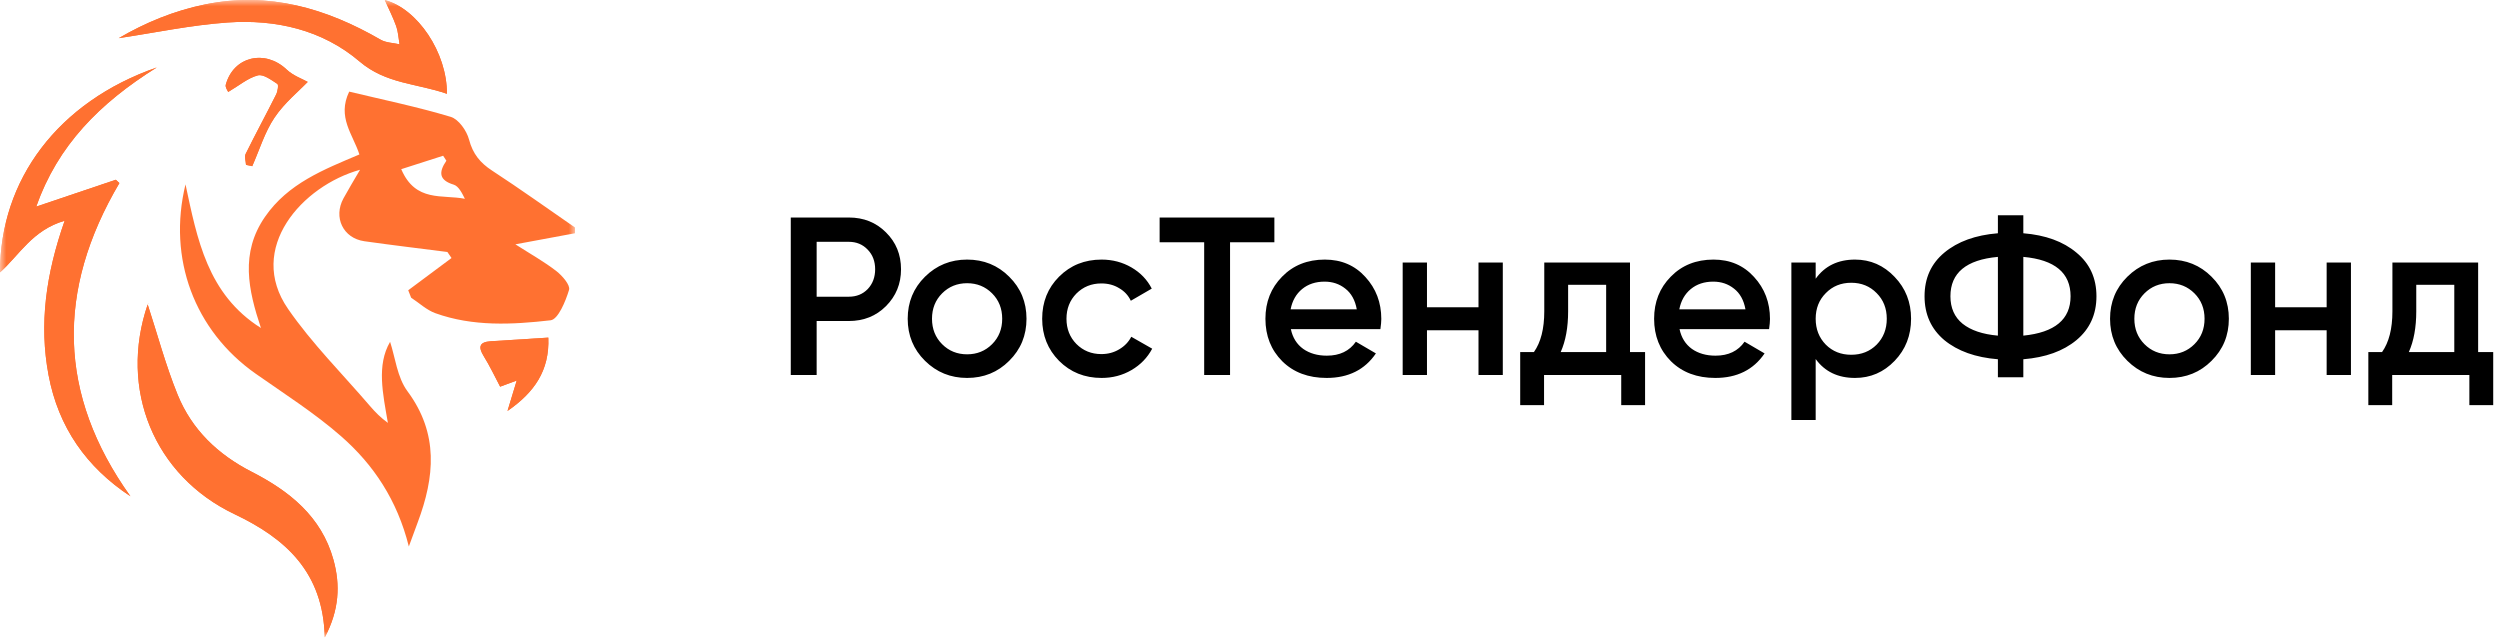 <?xml version="1.0" encoding="UTF-8"?> <svg xmlns="http://www.w3.org/2000/svg" width="200" height="51" viewBox="0 0 200 51" fill="none"> <g clip-path="url(#clip0_2700_20)"> <path d="M67.906 17.401C69.094 17.401 70.084 17.797 70.876 18.589C71.68 19.381 72.082 20.365 72.082 21.541C72.082 22.705 71.68 23.689 70.876 24.493C70.084 25.285 69.094 25.681 67.906 25.681H65.332V30.001H63.262V17.401H67.906ZM67.906 23.737C68.518 23.737 69.022 23.533 69.418 23.125C69.814 22.705 70.012 22.177 70.012 21.541C70.012 20.905 69.814 20.383 69.418 19.975C69.022 19.555 68.518 19.345 67.906 19.345H65.332V23.737H67.906ZM77.368 30.235C76.048 30.235 74.926 29.779 74.002 28.867C73.078 27.955 72.616 26.833 72.616 25.501C72.616 24.169 73.078 23.047 74.002 22.135C74.926 21.223 76.048 20.767 77.368 20.767C78.7 20.767 79.822 21.223 80.734 22.135C81.658 23.047 82.12 24.169 82.12 25.501C82.12 26.833 81.658 27.955 80.734 28.867C79.822 29.779 78.7 30.235 77.368 30.235ZM75.37 27.535C75.91 28.075 76.576 28.345 77.368 28.345C78.16 28.345 78.826 28.075 79.366 27.535C79.906 26.995 80.176 26.317 80.176 25.501C80.176 24.685 79.906 24.007 79.366 23.467C78.826 22.927 78.16 22.657 77.368 22.657C76.576 22.657 75.91 22.927 75.37 23.467C74.83 24.007 74.56 24.685 74.56 25.501C74.56 26.317 74.83 26.995 75.37 27.535ZM88.126 30.235C86.77 30.235 85.636 29.779 84.724 28.867C83.824 27.955 83.374 26.833 83.374 25.501C83.374 24.157 83.824 23.035 84.724 22.135C85.636 21.223 86.77 20.767 88.126 20.767C89.002 20.767 89.8 20.977 90.52 21.397C91.24 21.817 91.78 22.381 92.14 23.089L90.466 24.061C90.262 23.629 89.95 23.293 89.53 23.053C89.122 22.801 88.648 22.675 88.108 22.675C87.316 22.675 86.65 22.945 86.11 23.485C85.582 24.025 85.318 24.697 85.318 25.501C85.318 26.305 85.582 26.977 86.11 27.517C86.65 28.057 87.316 28.327 88.108 28.327C88.636 28.327 89.11 28.201 89.53 27.949C89.962 27.697 90.286 27.361 90.502 26.941L92.176 27.895C91.792 28.615 91.24 29.185 90.52 29.605C89.8 30.025 89.002 30.235 88.126 30.235ZM101.95 17.401V19.381H98.404V30.001H96.334V19.381H92.77V17.401H101.95ZM103.268 26.329C103.412 27.013 103.742 27.541 104.258 27.913C104.774 28.273 105.404 28.453 106.148 28.453C107.18 28.453 107.954 28.081 108.47 27.337L110.072 28.273C109.184 29.581 107.87 30.235 106.13 30.235C104.666 30.235 103.484 29.791 102.584 28.903C101.684 28.003 101.234 26.869 101.234 25.501C101.234 24.157 101.678 23.035 102.566 22.135C103.454 21.223 104.594 20.767 105.986 20.767C107.306 20.767 108.386 21.229 109.226 22.153C110.078 23.077 110.504 24.199 110.504 25.519C110.504 25.723 110.48 25.993 110.432 26.329H103.268ZM103.25 24.745H108.542C108.41 24.013 108.104 23.461 107.624 23.089C107.156 22.717 106.604 22.531 105.968 22.531C105.248 22.531 104.648 22.729 104.168 23.125C103.688 23.521 103.382 24.061 103.25 24.745ZM118.28 21.001H120.224V30.001H118.28V26.419H114.158V30.001H112.214V21.001H114.158V24.583H118.28V21.001ZM130.4 28.165H131.606V32.413H129.698V30.001H123.524V32.413H121.616V28.165H122.714C123.266 27.385 123.542 26.299 123.542 24.907V21.001H130.4V28.165ZM124.856 28.165H128.492V22.783H125.45V24.907C125.45 26.191 125.252 27.277 124.856 28.165ZM134.363 26.329C134.507 27.013 134.837 27.541 135.353 27.913C135.869 28.273 136.499 28.453 137.243 28.453C138.275 28.453 139.049 28.081 139.565 27.337L141.167 28.273C140.279 29.581 138.965 30.235 137.225 30.235C135.761 30.235 134.579 29.791 133.679 28.903C132.779 28.003 132.329 26.869 132.329 25.501C132.329 24.157 132.773 23.035 133.661 22.135C134.549 21.223 135.689 20.767 137.081 20.767C138.401 20.767 139.481 21.229 140.321 22.153C141.173 23.077 141.599 24.199 141.599 25.519C141.599 25.723 141.575 25.993 141.527 26.329H134.363ZM134.345 24.745H139.637C139.505 24.013 139.199 23.461 138.719 23.089C138.251 22.717 137.699 22.531 137.063 22.531C136.343 22.531 135.743 22.729 135.263 23.125C134.783 23.521 134.477 24.061 134.345 24.745ZM148.404 20.767C149.64 20.767 150.696 21.229 151.572 22.153C152.448 23.065 152.886 24.181 152.886 25.501C152.886 26.833 152.448 27.955 151.572 28.867C150.696 29.779 149.64 30.235 148.404 30.235C147.036 30.235 145.986 29.731 145.254 28.723V33.601H143.31V21.001H145.254V22.297C145.986 21.277 147.036 20.767 148.404 20.767ZM146.064 27.571C146.604 28.111 147.282 28.381 148.098 28.381C148.914 28.381 149.592 28.111 150.132 27.571C150.672 27.019 150.942 26.329 150.942 25.501C150.942 24.673 150.672 23.989 150.132 23.449C149.592 22.897 148.914 22.621 148.098 22.621C147.282 22.621 146.604 22.897 146.064 23.449C145.524 23.989 145.254 24.673 145.254 25.501C145.254 26.329 145.524 27.019 146.064 27.571ZM166.114 20.209C167.182 21.085 167.716 22.249 167.716 23.701C167.716 25.153 167.182 26.323 166.114 27.211C165.058 28.087 163.642 28.597 161.866 28.741V30.181H159.832V28.741C158.044 28.597 156.616 28.087 155.548 27.211C154.492 26.323 153.964 25.153 153.964 23.701C153.964 22.249 154.492 21.085 155.548 20.209C156.616 19.321 158.044 18.805 159.832 18.661V17.221H161.866V18.661C163.642 18.805 165.058 19.321 166.114 20.209ZM156.034 23.701C156.034 24.637 156.358 25.369 157.006 25.897C157.666 26.425 158.608 26.743 159.832 26.851V20.551C157.3 20.779 156.034 21.829 156.034 23.701ZM161.866 26.851C164.386 26.599 165.646 25.549 165.646 23.701C165.646 21.829 164.386 20.779 161.866 20.551V26.851ZM173.556 30.235C172.236 30.235 171.114 29.779 170.19 28.867C169.266 27.955 168.804 26.833 168.804 25.501C168.804 24.169 169.266 23.047 170.19 22.135C171.114 21.223 172.236 20.767 173.556 20.767C174.888 20.767 176.01 21.223 176.922 22.135C177.846 23.047 178.308 24.169 178.308 25.501C178.308 26.833 177.846 27.955 176.922 28.867C176.01 29.779 174.888 30.235 173.556 30.235ZM171.558 27.535C172.098 28.075 172.764 28.345 173.556 28.345C174.348 28.345 175.014 28.075 175.554 27.535C176.094 26.995 176.364 26.317 176.364 25.501C176.364 24.685 176.094 24.007 175.554 23.467C175.014 22.927 174.348 22.657 173.556 22.657C172.764 22.657 172.098 22.927 171.558 23.467C171.018 24.007 170.748 24.685 170.748 25.501C170.748 26.317 171.018 26.995 171.558 27.535ZM186.132 21.001H188.076V30.001H186.132V26.419H182.01V30.001H180.066V21.001H182.01V24.583H186.132V21.001ZM198.251 28.165H199.457V32.413H197.549V30.001H191.375V32.413H189.467V28.165H190.565C191.117 27.385 191.393 26.299 191.393 24.907V21.001H198.251V28.165ZM192.707 28.165H196.343V22.783H193.301V24.907C193.301 26.191 193.103 27.277 192.707 28.165Z" fill="black"></path> <mask id="mask0_2700_20" style="mask-type:luminance" maskUnits="userSpaceOnUse" x="0" y="0" width="46" height="51"> <path d="M46 0H0V51H46V0Z" fill="white"></path> </mask> <g mask="url(#mask0_2700_20)"> <path d="M5.174 17.658C3.672 21.933 3.118 25.934 3.888 30.018C4.673 34.181 6.921 37.385 10.434 39.702C4.623 31.571 4.486 23.228 9.553 14.647C9.457 14.558 9.362 14.47 9.266 14.381C7.182 15.084 5.097 15.788 2.902 16.529C4.617 11.639 7.98 8.245 12.541 5.398C4.644 8.147 -0.013 14.39 0.004 21.789C1.556 20.403 2.589 18.407 5.174 17.658ZM11.812 24.344C11.951 24.24 11.844 24.278 11.819 24.344C9.487 31.138 12.329 38.078 18.767 41.137C22.851 43.077 25.867 45.777 25.98 51C27.146 48.79 27.234 46.793 26.675 44.78C25.714 41.312 23.132 39.279 20.135 37.745C17.428 36.359 15.353 34.377 14.213 31.585C13.25 29.211 12.586 26.714 11.812 24.344ZM9.501 3.053C12.37 2.625 15.267 2.008 18.193 1.801C22.049 1.529 25.785 2.376 28.773 4.925C30.882 6.724 33.377 6.669 35.754 7.504C35.778 4.209 33.388 0.679 30.784 0.006C31.101 0.718 31.446 1.386 31.695 2.089C31.857 2.547 31.879 3.056 31.963 3.543C31.457 3.426 30.886 3.426 30.454 3.177C26.085 0.652 21.503 -0.681 16.421 0.351C13.911 0.86 11.611 1.82 9.501 3.053ZM40.6 32.876C42.733 31.404 43.974 29.656 43.867 27.008C42.229 27.112 40.738 27.201 39.248 27.301C38.343 27.363 38.243 27.757 38.706 28.502C39.192 29.28 39.582 30.12 40.013 30.932C40.384 30.795 40.755 30.657 41.34 30.44C41.068 31.334 40.858 32.024 40.6 32.876ZM18.255 7.357C19.149 6.829 19.839 6.237 20.628 6.032C21.07 5.917 21.704 6.399 22.189 6.713C22.298 6.782 22.218 7.308 22.092 7.559C21.293 9.15 20.442 10.716 19.655 12.311C19.541 12.543 19.666 12.895 19.681 13.191C19.848 13.225 20.013 13.259 20.18 13.295C20.759 11.988 21.177 10.57 21.965 9.403C22.763 8.217 23.925 7.278 24.619 6.554C24.201 6.317 23.455 6.06 22.932 5.564C21.203 3.924 18.677 4.51 18.062 6.78C18.004 6.986 18.221 7.269 18.255 7.357Z" fill="#FF7131"></path> <path d="M14.84 14.75C15.772 19.094 16.584 23.54 20.875 26.24C19.862 23.203 19.201 20.242 21.199 17.348C23.047 14.67 25.902 13.564 28.752 12.357C28.234 10.748 26.952 9.378 27.936 7.33C30.636 7.979 33.382 8.544 36.057 9.348C36.687 9.536 37.335 10.454 37.521 11.16C37.823 12.304 38.406 13.021 39.362 13.645C41.607 15.11 43.789 16.673 45.998 18.198C45.998 18.353 45.999 18.508 45.999 18.66C44.524 18.934 43.049 19.209 41.23 19.546C42.458 20.333 43.54 20.936 44.507 21.686C44.981 22.052 45.638 22.814 45.525 23.186C45.25 24.1 44.65 25.554 44.048 25.623C40.97 25.976 37.828 26.136 34.825 25.054C34.124 24.801 33.534 24.236 32.891 23.815C32.814 23.617 32.737 23.419 32.658 23.221C33.813 22.362 34.968 21.502 36.122 20.642C36.012 20.482 35.903 20.321 35.792 20.159C33.577 19.875 31.357 19.612 29.145 19.298C27.449 19.056 26.65 17.391 27.477 15.871C27.869 15.151 28.298 14.45 28.804 13.581C24.174 14.865 19.699 19.871 23.042 24.709C24.961 27.488 27.392 29.907 29.601 32.483C30.011 32.962 30.454 33.416 31.031 33.831C30.632 31.503 30.114 29.221 31.207 27.347C31.616 28.573 31.771 30.185 32.596 31.297C35.118 34.699 34.773 38.172 33.414 41.798C33.215 42.326 33.024 42.855 32.707 43.719C31.777 39.997 29.871 37.159 27.282 34.895C25.167 33.045 22.768 31.521 20.462 29.902C15.545 26.449 13.397 20.67 14.84 14.75ZM35.71 12.857C35.624 12.725 35.538 12.593 35.451 12.459C34.345 12.813 33.239 13.168 32.099 13.534C33.243 16.213 35.399 15.543 37.191 15.904C36.956 15.434 36.69 14.895 36.295 14.772C35.136 14.42 35.065 13.801 35.71 12.857Z" fill="#FF7131"></path> <path d="M5.172 17.658C2.585 18.409 1.554 20.405 4.56699e-05 21.788C-0.017 14.389 4.641 8.146 12.537 5.396C7.978 8.244 4.615 11.639 2.898 16.527C5.093 15.786 7.178 15.082 9.262 14.379C9.358 14.468 9.453 14.556 9.549 14.645C4.482 23.226 4.619 31.57 10.43 39.7C6.917 37.385 4.668 34.181 3.884 30.016C3.116 25.934 3.67 21.933 5.172 17.658Z" fill="#FF7131"></path> <path d="M11.81 24.344C12.584 26.714 13.246 29.21 14.213 31.582C15.353 34.375 17.428 36.358 20.135 37.742C23.134 39.277 25.715 41.31 26.675 44.777C27.234 46.793 27.146 48.79 25.98 50.998C25.867 45.775 22.851 43.075 18.767 41.135C12.327 38.076 9.487 31.136 11.819 24.342C11.842 24.278 11.95 24.24 11.81 24.344Z" fill="#FF7131"></path> <path d="M9.5 3.052C11.611 1.817 13.911 0.86 16.419 0.35C21.501 -0.681 26.084 0.654 30.452 3.177C30.883 3.426 31.455 3.428 31.961 3.543C31.877 3.056 31.854 2.547 31.693 2.089C31.444 1.386 31.099 0.718 30.782 0.005C33.388 0.679 35.778 4.208 35.752 7.504C33.376 6.669 30.881 6.724 28.771 4.925C25.782 2.376 22.048 1.529 18.191 1.8C15.264 2.008 12.368 2.624 9.5 3.052Z" fill="#FF7131"></path> <path d="M40.598 32.878C40.856 32.027 41.066 31.337 41.338 30.442C40.753 30.658 40.382 30.796 40.011 30.934C39.58 30.121 39.19 29.282 38.704 28.503C38.241 27.758 38.341 27.364 39.246 27.302C40.736 27.2 42.227 27.112 43.865 27.01C43.972 29.655 42.731 31.403 40.598 32.878Z" fill="#FF7131"></path> <path d="M18.255 7.357C18.223 7.269 18.004 6.986 18.06 6.779C18.675 4.508 21.202 3.922 22.93 5.562C23.453 6.058 24.199 6.315 24.617 6.552C23.924 7.278 22.761 8.215 21.963 9.401C21.177 10.569 20.757 11.985 20.178 13.293C20.011 13.259 19.846 13.225 19.68 13.189C19.665 12.893 19.539 12.541 19.653 12.309C20.442 10.714 21.294 9.149 22.09 7.557C22.216 7.308 22.295 6.782 22.188 6.711C21.704 6.398 21.069 5.915 20.626 6.03C19.837 6.237 19.149 6.83 18.255 7.357Z" fill="#FF7131"></path> </g> </g> <defs> <clipPath id="clip0_2700_20"> <rect width="200" height="51" fill="white"></rect> </clipPath> </defs> </svg> 